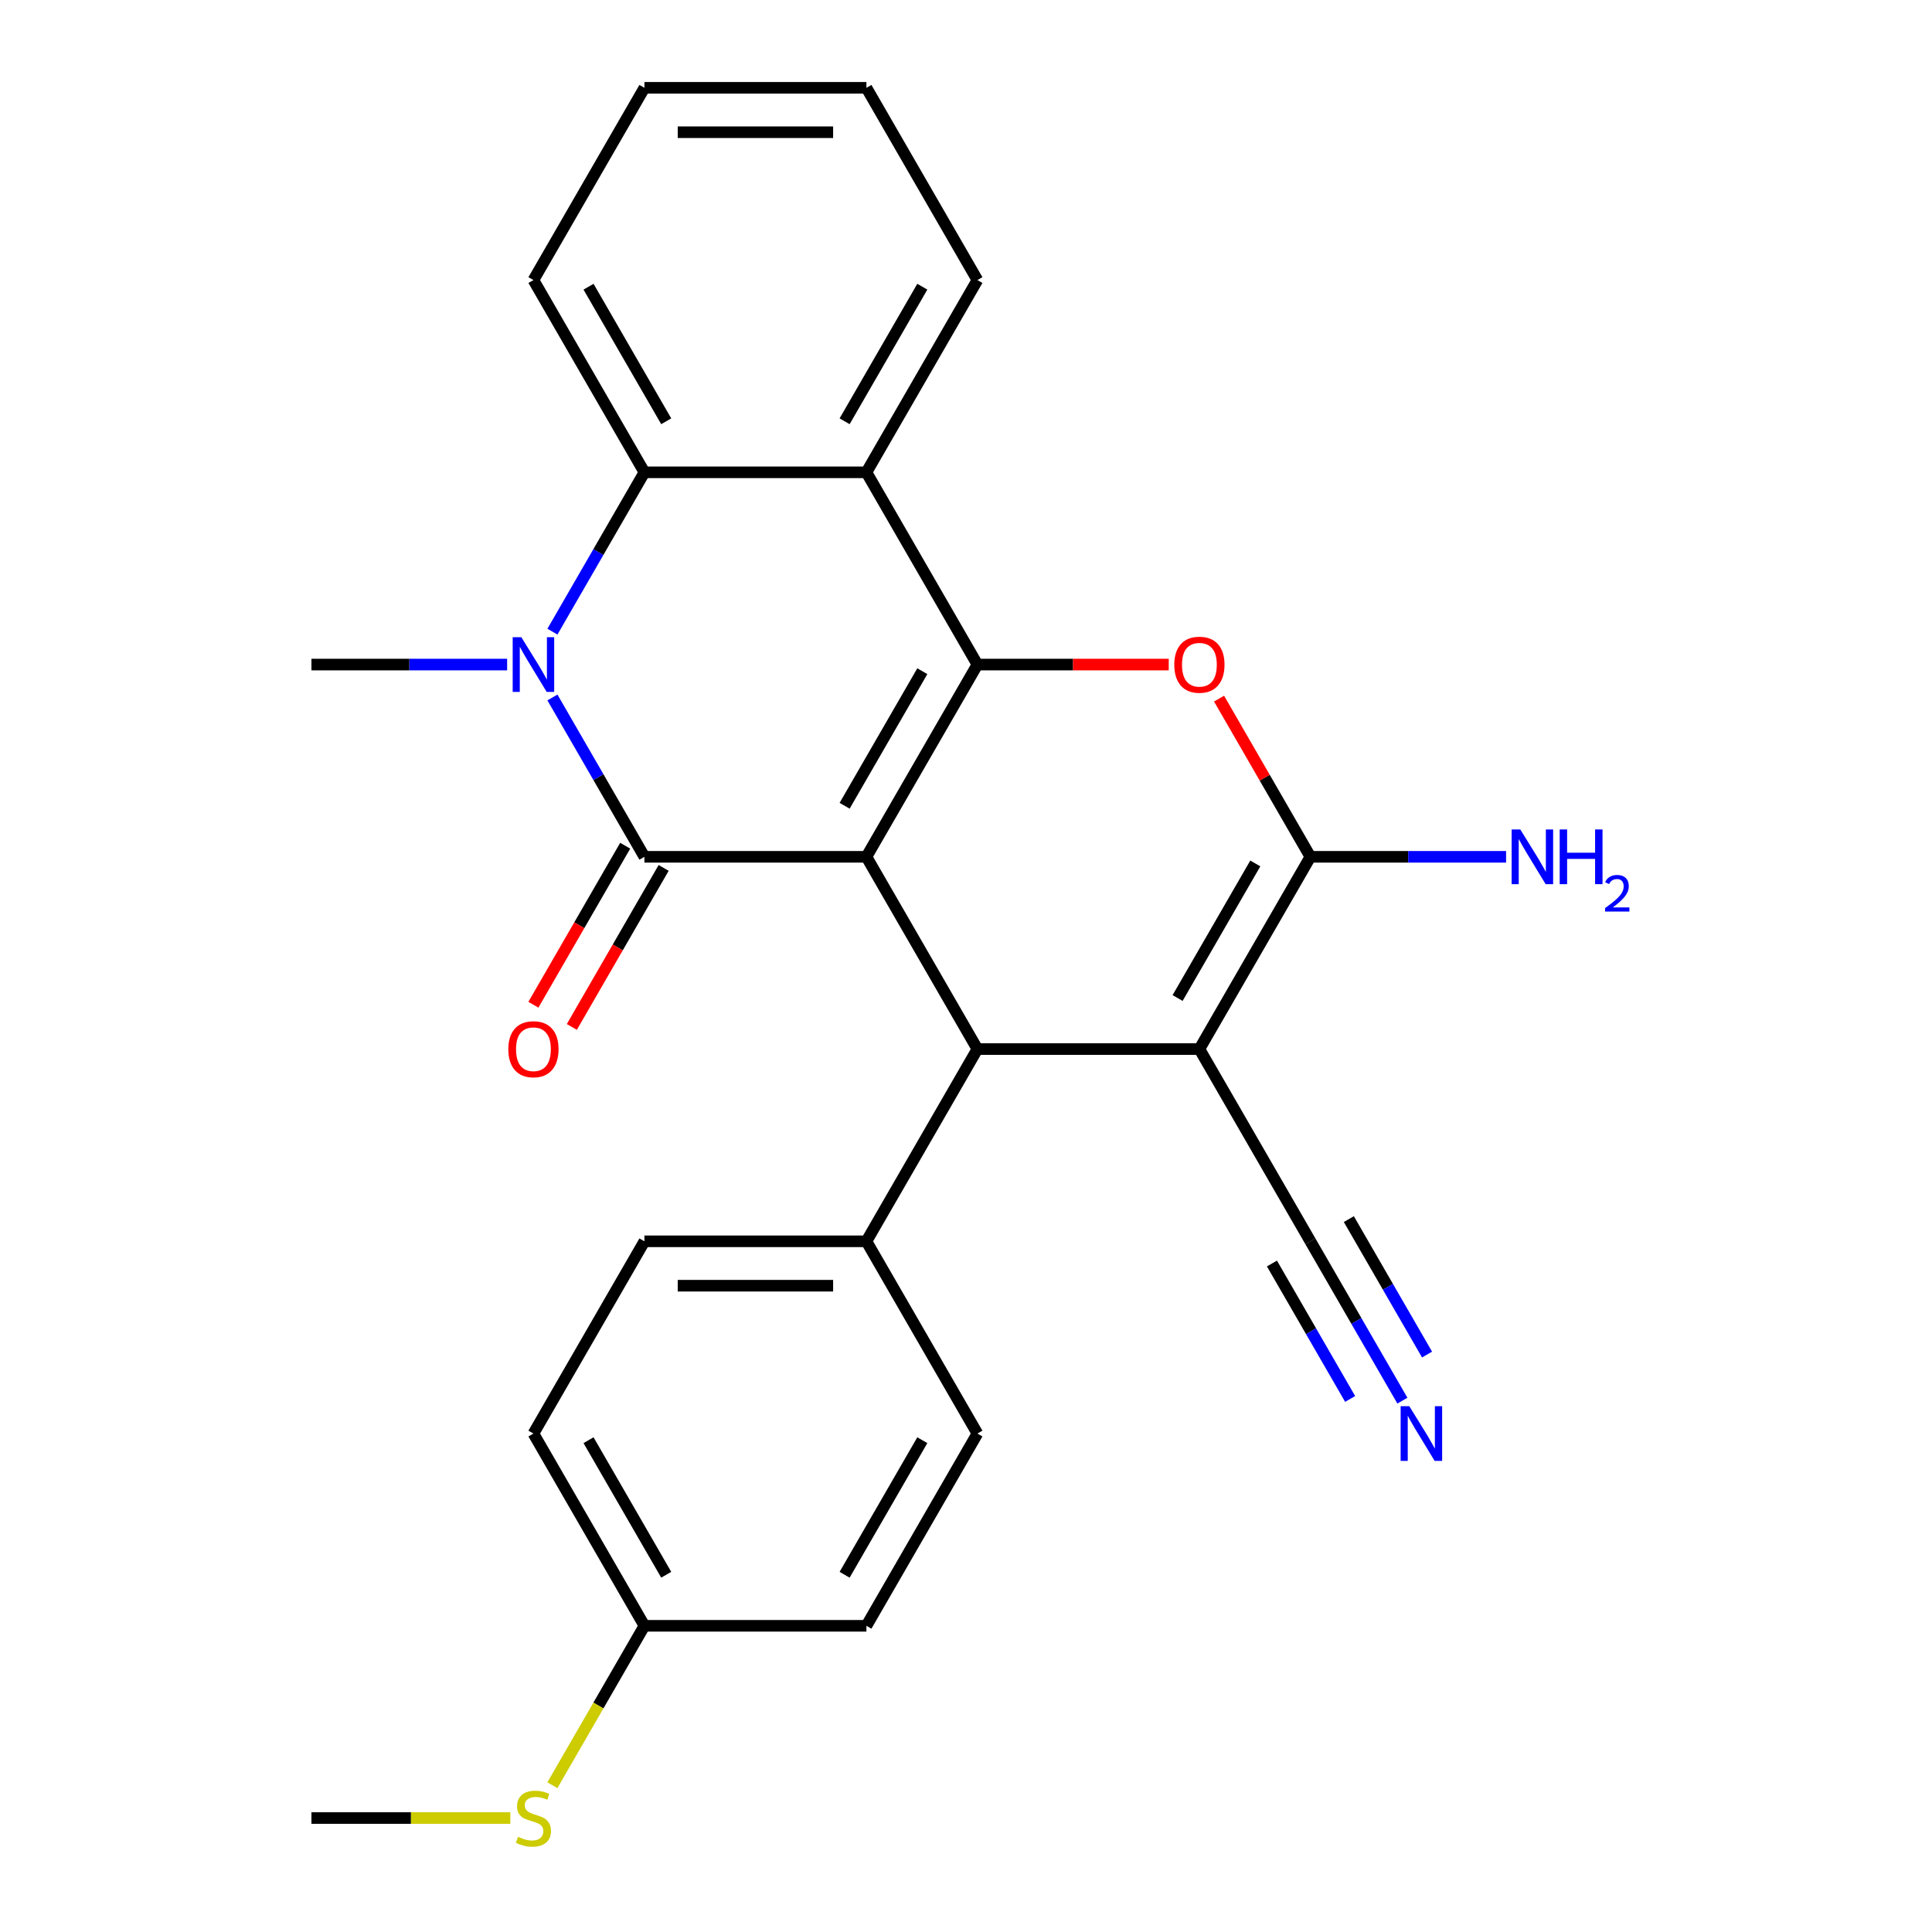 <?xml version='1.0' encoding='iso-8859-1'?>
<svg version='1.1' baseProfile='full'
              xmlns='http://www.w3.org/2000/svg'
                      xmlns:rdkit='http://www.rdkit.org/xml'
                      xmlns:xlink='http://www.w3.org/1999/xlink'
                  xml:space='preserve'
width='1000px' height='1000px' viewBox='0 0 1000 1000'>
<!-- END OF HEADER -->
<rect style='opacity:1.0;fill:#FFFFFF;stroke:none' width='1000' height='1000' x='0' y='0'> </rect>
<path class='bond-0' d='M 448.456,443.484 L 505.906,343.977' style='fill:none;fill-rule:evenodd;stroke:#000000;stroke-width:6px;stroke-linecap:butt;stroke-linejoin:miter;stroke-opacity:1' />
<path class='bond-0' d='M 437.172,417.068 L 477.387,347.413' style='fill:none;fill-rule:evenodd;stroke:#000000;stroke-width:6px;stroke-linecap:butt;stroke-linejoin:miter;stroke-opacity:1' />
<path class='bond-1' d='M 448.456,443.484 L 333.554,443.484' style='fill:none;fill-rule:evenodd;stroke:#000000;stroke-width:6px;stroke-linecap:butt;stroke-linejoin:miter;stroke-opacity:1' />
<path class='bond-4' d='M 448.456,443.484 L 505.906,542.992' style='fill:none;fill-rule:evenodd;stroke:#000000;stroke-width:6px;stroke-linecap:butt;stroke-linejoin:miter;stroke-opacity:1' />
<path class='bond-6' d='M 505.906,343.977 L 555.421,343.977' style='fill:none;fill-rule:evenodd;stroke:#000000;stroke-width:6px;stroke-linecap:butt;stroke-linejoin:miter;stroke-opacity:1' />
<path class='bond-6' d='M 555.421,343.977 L 604.935,343.977' style='fill:none;fill-rule:evenodd;stroke:#FF0000;stroke-width:6px;stroke-linecap:butt;stroke-linejoin:miter;stroke-opacity:1' />
<path class='bond-7' d='M 505.906,343.977 L 448.456,244.469' style='fill:none;fill-rule:evenodd;stroke:#000000;stroke-width:6px;stroke-linecap:butt;stroke-linejoin:miter;stroke-opacity:1' />
<path class='bond-3' d='M 333.554,443.484 L 309.746,402.247' style='fill:none;fill-rule:evenodd;stroke:#000000;stroke-width:6px;stroke-linecap:butt;stroke-linejoin:miter;stroke-opacity:1' />
<path class='bond-3' d='M 309.746,402.247 L 285.938,361.009' style='fill:none;fill-rule:evenodd;stroke:#0000FF;stroke-width:6px;stroke-linecap:butt;stroke-linejoin:miter;stroke-opacity:1' />
<path class='bond-12' d='M 323.604,437.739 L 299.841,478.897' style='fill:none;fill-rule:evenodd;stroke:#000000;stroke-width:6px;stroke-linecap:butt;stroke-linejoin:miter;stroke-opacity:1' />
<path class='bond-12' d='M 299.841,478.897 L 276.079,520.054' style='fill:none;fill-rule:evenodd;stroke:#FF0000;stroke-width:6px;stroke-linecap:butt;stroke-linejoin:miter;stroke-opacity:1' />
<path class='bond-12' d='M 343.505,449.229 L 319.743,490.387' style='fill:none;fill-rule:evenodd;stroke:#000000;stroke-width:6px;stroke-linecap:butt;stroke-linejoin:miter;stroke-opacity:1' />
<path class='bond-12' d='M 319.743,490.387 L 295.981,531.544' style='fill:none;fill-rule:evenodd;stroke:#FF0000;stroke-width:6px;stroke-linecap:butt;stroke-linejoin:miter;stroke-opacity:1' />
<path class='bond-2' d='M 620.808,542.992 L 505.906,542.992' style='fill:none;fill-rule:evenodd;stroke:#000000;stroke-width:6px;stroke-linecap:butt;stroke-linejoin:miter;stroke-opacity:1' />
<path class='bond-5' d='M 620.808,542.992 L 678.258,443.484' style='fill:none;fill-rule:evenodd;stroke:#000000;stroke-width:6px;stroke-linecap:butt;stroke-linejoin:miter;stroke-opacity:1' />
<path class='bond-5' d='M 609.524,516.575 L 649.739,446.92' style='fill:none;fill-rule:evenodd;stroke:#000000;stroke-width:6px;stroke-linecap:butt;stroke-linejoin:miter;stroke-opacity:1' />
<path class='bond-9' d='M 620.808,542.992 L 678.258,642.499' style='fill:none;fill-rule:evenodd;stroke:#000000;stroke-width:6px;stroke-linecap:butt;stroke-linejoin:miter;stroke-opacity:1' />
<path class='bond-8' d='M 285.938,326.944 L 309.746,285.707' style='fill:none;fill-rule:evenodd;stroke:#0000FF;stroke-width:6px;stroke-linecap:butt;stroke-linejoin:miter;stroke-opacity:1' />
<path class='bond-8' d='M 309.746,285.707 L 333.554,244.469' style='fill:none;fill-rule:evenodd;stroke:#000000;stroke-width:6px;stroke-linecap:butt;stroke-linejoin:miter;stroke-opacity:1' />
<path class='bond-16' d='M 262.491,343.977 L 211.847,343.977' style='fill:none;fill-rule:evenodd;stroke:#0000FF;stroke-width:6px;stroke-linecap:butt;stroke-linejoin:miter;stroke-opacity:1' />
<path class='bond-16' d='M 211.847,343.977 L 161.203,343.977' style='fill:none;fill-rule:evenodd;stroke:#000000;stroke-width:6px;stroke-linecap:butt;stroke-linejoin:miter;stroke-opacity:1' />
<path class='bond-11' d='M 505.906,542.992 L 448.456,642.499' style='fill:none;fill-rule:evenodd;stroke:#000000;stroke-width:6px;stroke-linecap:butt;stroke-linejoin:miter;stroke-opacity:1' />
<path class='bond-13' d='M 678.258,443.484 L 728.903,443.484' style='fill:none;fill-rule:evenodd;stroke:#000000;stroke-width:6px;stroke-linecap:butt;stroke-linejoin:miter;stroke-opacity:1' />
<path class='bond-13' d='M 728.903,443.484 L 779.547,443.484' style='fill:none;fill-rule:evenodd;stroke:#0000FF;stroke-width:6px;stroke-linecap:butt;stroke-linejoin:miter;stroke-opacity:1' />
<path class='bond-26' d='M 678.258,443.484 L 654.623,402.547' style='fill:none;fill-rule:evenodd;stroke:#000000;stroke-width:6px;stroke-linecap:butt;stroke-linejoin:miter;stroke-opacity:1' />
<path class='bond-26' d='M 654.623,402.547 L 630.988,361.609' style='fill:none;fill-rule:evenodd;stroke:#FF0000;stroke-width:6px;stroke-linecap:butt;stroke-linejoin:miter;stroke-opacity:1' />
<path class='bond-19' d='M 448.456,244.469 L 505.906,144.962' style='fill:none;fill-rule:evenodd;stroke:#000000;stroke-width:6px;stroke-linecap:butt;stroke-linejoin:miter;stroke-opacity:1' />
<path class='bond-19' d='M 437.172,218.053 L 477.387,148.398' style='fill:none;fill-rule:evenodd;stroke:#000000;stroke-width:6px;stroke-linecap:butt;stroke-linejoin:miter;stroke-opacity:1' />
<path class='bond-27' d='M 448.456,244.469 L 333.554,244.469' style='fill:none;fill-rule:evenodd;stroke:#000000;stroke-width:6px;stroke-linecap:butt;stroke-linejoin:miter;stroke-opacity:1' />
<path class='bond-22' d='M 333.554,244.469 L 276.104,144.962' style='fill:none;fill-rule:evenodd;stroke:#000000;stroke-width:6px;stroke-linecap:butt;stroke-linejoin:miter;stroke-opacity:1' />
<path class='bond-22' d='M 344.838,218.053 L 304.623,148.398' style='fill:none;fill-rule:evenodd;stroke:#000000;stroke-width:6px;stroke-linecap:butt;stroke-linejoin:miter;stroke-opacity:1' />
<path class='bond-10' d='M 678.258,642.499 L 702.067,683.736' style='fill:none;fill-rule:evenodd;stroke:#000000;stroke-width:6px;stroke-linecap:butt;stroke-linejoin:miter;stroke-opacity:1' />
<path class='bond-10' d='M 702.067,683.736 L 725.875,724.974' style='fill:none;fill-rule:evenodd;stroke:#0000FF;stroke-width:6px;stroke-linecap:butt;stroke-linejoin:miter;stroke-opacity:1' />
<path class='bond-10' d='M 658.357,653.989 L 678.594,689.041' style='fill:none;fill-rule:evenodd;stroke:#000000;stroke-width:6px;stroke-linecap:butt;stroke-linejoin:miter;stroke-opacity:1' />
<path class='bond-10' d='M 678.594,689.041 L 698.831,724.093' style='fill:none;fill-rule:evenodd;stroke:#0000FF;stroke-width:6px;stroke-linecap:butt;stroke-linejoin:miter;stroke-opacity:1' />
<path class='bond-10' d='M 698.16,631.009 L 718.397,666.061' style='fill:none;fill-rule:evenodd;stroke:#000000;stroke-width:6px;stroke-linecap:butt;stroke-linejoin:miter;stroke-opacity:1' />
<path class='bond-10' d='M 718.397,666.061 L 738.634,701.112' style='fill:none;fill-rule:evenodd;stroke:#0000FF;stroke-width:6px;stroke-linecap:butt;stroke-linejoin:miter;stroke-opacity:1' />
<path class='bond-14' d='M 448.456,642.499 L 333.554,642.499' style='fill:none;fill-rule:evenodd;stroke:#000000;stroke-width:6px;stroke-linecap:butt;stroke-linejoin:miter;stroke-opacity:1' />
<path class='bond-14' d='M 431.22,665.479 L 350.79,665.479' style='fill:none;fill-rule:evenodd;stroke:#000000;stroke-width:6px;stroke-linecap:butt;stroke-linejoin:miter;stroke-opacity:1' />
<path class='bond-15' d='M 448.456,642.499 L 505.906,742.006' style='fill:none;fill-rule:evenodd;stroke:#000000;stroke-width:6px;stroke-linecap:butt;stroke-linejoin:miter;stroke-opacity:1' />
<path class='bond-20' d='M 333.554,642.499 L 276.104,742.006' style='fill:none;fill-rule:evenodd;stroke:#000000;stroke-width:6px;stroke-linecap:butt;stroke-linejoin:miter;stroke-opacity:1' />
<path class='bond-21' d='M 505.906,742.006 L 448.456,841.514' style='fill:none;fill-rule:evenodd;stroke:#000000;stroke-width:6px;stroke-linecap:butt;stroke-linejoin:miter;stroke-opacity:1' />
<path class='bond-21' d='M 477.387,745.442 L 437.172,815.097' style='fill:none;fill-rule:evenodd;stroke:#000000;stroke-width:6px;stroke-linecap:butt;stroke-linejoin:miter;stroke-opacity:1' />
<path class='bond-17' d='M 333.554,841.514 L 448.456,841.514' style='fill:none;fill-rule:evenodd;stroke:#000000;stroke-width:6px;stroke-linecap:butt;stroke-linejoin:miter;stroke-opacity:1' />
<path class='bond-18' d='M 333.554,841.514 L 309.734,882.771' style='fill:none;fill-rule:evenodd;stroke:#000000;stroke-width:6px;stroke-linecap:butt;stroke-linejoin:miter;stroke-opacity:1' />
<path class='bond-18' d='M 309.734,882.771 L 285.914,924.029' style='fill:none;fill-rule:evenodd;stroke:#CCCC00;stroke-width:6px;stroke-linecap:butt;stroke-linejoin:miter;stroke-opacity:1' />
<path class='bond-28' d='M 333.554,841.514 L 276.104,742.006' style='fill:none;fill-rule:evenodd;stroke:#000000;stroke-width:6px;stroke-linecap:butt;stroke-linejoin:miter;stroke-opacity:1' />
<path class='bond-28' d='M 344.838,815.097 L 304.623,745.442' style='fill:none;fill-rule:evenodd;stroke:#000000;stroke-width:6px;stroke-linecap:butt;stroke-linejoin:miter;stroke-opacity:1' />
<path class='bond-23' d='M 264.151,941.021 L 212.677,941.021' style='fill:none;fill-rule:evenodd;stroke:#CCCC00;stroke-width:6px;stroke-linecap:butt;stroke-linejoin:miter;stroke-opacity:1' />
<path class='bond-23' d='M 212.677,941.021 L 161.203,941.021' style='fill:none;fill-rule:evenodd;stroke:#000000;stroke-width:6px;stroke-linecap:butt;stroke-linejoin:miter;stroke-opacity:1' />
<path class='bond-24' d='M 505.906,144.962 L 448.456,45.455' style='fill:none;fill-rule:evenodd;stroke:#000000;stroke-width:6px;stroke-linecap:butt;stroke-linejoin:miter;stroke-opacity:1' />
<path class='bond-25' d='M 276.104,144.962 L 333.554,45.455' style='fill:none;fill-rule:evenodd;stroke:#000000;stroke-width:6px;stroke-linecap:butt;stroke-linejoin:miter;stroke-opacity:1' />
<path class='bond-29' d='M 448.456,45.455 L 333.554,45.455' style='fill:none;fill-rule:evenodd;stroke:#000000;stroke-width:6px;stroke-linecap:butt;stroke-linejoin:miter;stroke-opacity:1' />
<path class='bond-29' d='M 431.22,68.435 L 350.79,68.435' style='fill:none;fill-rule:evenodd;stroke:#000000;stroke-width:6px;stroke-linecap:butt;stroke-linejoin:miter;stroke-opacity:1' />
<path  class='atom-4' d='M 269.844 329.817
L 279.124 344.817
Q 280.044 346.297, 281.524 348.977
Q 283.004 351.657, 283.084 351.817
L 283.084 329.817
L 286.844 329.817
L 286.844 358.137
L 282.964 358.137
L 273.004 341.737
Q 271.844 339.817, 270.604 337.617
Q 269.404 335.417, 269.044 334.737
L 269.044 358.137
L 265.364 358.137
L 265.364 329.817
L 269.844 329.817
' fill='#0000FF'/>
<path  class='atom-7' d='M 607.808 344.057
Q 607.808 337.257, 611.168 333.457
Q 614.528 329.657, 620.808 329.657
Q 627.088 329.657, 630.448 333.457
Q 633.808 337.257, 633.808 344.057
Q 633.808 350.937, 630.408 354.857
Q 627.008 358.737, 620.808 358.737
Q 614.568 358.737, 611.168 354.857
Q 607.808 350.977, 607.808 344.057
M 620.808 355.537
Q 625.128 355.537, 627.448 352.657
Q 629.808 349.737, 629.808 344.057
Q 629.808 338.497, 627.448 335.697
Q 625.128 332.857, 620.808 332.857
Q 616.488 332.857, 614.128 335.657
Q 611.808 338.457, 611.808 344.057
Q 611.808 349.777, 614.128 352.657
Q 616.488 355.537, 620.808 355.537
' fill='#FF0000'/>
<path  class='atom-11' d='M 729.449 727.846
L 738.729 742.846
Q 739.649 744.326, 741.129 747.006
Q 742.609 749.686, 742.689 749.846
L 742.689 727.846
L 746.449 727.846
L 746.449 756.166
L 742.569 756.166
L 732.609 739.766
Q 731.449 737.846, 730.209 735.646
Q 729.009 733.446, 728.649 732.766
L 728.649 756.166
L 724.969 756.166
L 724.969 727.846
L 729.449 727.846
' fill='#0000FF'/>
<path  class='atom-13' d='M 263.104 543.072
Q 263.104 536.272, 266.464 532.472
Q 269.824 528.672, 276.104 528.672
Q 282.384 528.672, 285.744 532.472
Q 289.104 536.272, 289.104 543.072
Q 289.104 549.952, 285.704 553.872
Q 282.304 557.752, 276.104 557.752
Q 269.864 557.752, 266.464 553.872
Q 263.104 549.992, 263.104 543.072
M 276.104 554.552
Q 280.424 554.552, 282.744 551.672
Q 285.104 548.752, 285.104 543.072
Q 285.104 537.512, 282.744 534.712
Q 280.424 531.872, 276.104 531.872
Q 271.784 531.872, 269.424 534.672
Q 267.104 537.472, 267.104 543.072
Q 267.104 548.792, 269.424 551.672
Q 271.784 554.552, 276.104 554.552
' fill='#FF0000'/>
<path  class='atom-14' d='M 786.899 429.324
L 796.179 444.324
Q 797.099 445.804, 798.579 448.484
Q 800.059 451.164, 800.139 451.324
L 800.139 429.324
L 803.899 429.324
L 803.899 457.644
L 800.019 457.644
L 790.059 441.244
Q 788.899 439.324, 787.659 437.124
Q 786.459 434.924, 786.099 434.244
L 786.099 457.644
L 782.419 457.644
L 782.419 429.324
L 786.899 429.324
' fill='#0000FF'/>
<path  class='atom-14' d='M 807.299 429.324
L 811.139 429.324
L 811.139 441.364
L 825.619 441.364
L 825.619 429.324
L 829.459 429.324
L 829.459 457.644
L 825.619 457.644
L 825.619 444.564
L 811.139 444.564
L 811.139 457.644
L 807.299 457.644
L 807.299 429.324
' fill='#0000FF'/>
<path  class='atom-14' d='M 830.832 456.651
Q 831.519 454.882, 833.155 453.905
Q 834.792 452.902, 837.063 452.902
Q 839.887 452.902, 841.471 454.433
Q 843.055 455.964, 843.055 458.683
Q 843.055 461.455, 840.996 464.043
Q 838.963 466.63, 834.739 469.692
L 843.372 469.692
L 843.372 471.804
L 830.779 471.804
L 830.779 470.035
Q 834.264 467.554, 836.323 465.706
Q 838.409 463.858, 839.412 462.195
Q 840.415 460.531, 840.415 458.815
Q 840.415 457.02, 839.518 456.017
Q 838.62 455.014, 837.063 455.014
Q 835.558 455.014, 834.555 455.621
Q 833.551 456.228, 832.839 457.575
L 830.832 456.651
' fill='#0000FF'/>
<path  class='atom-19' d='M 268.104 950.741
Q 268.424 950.861, 269.744 951.421
Q 271.064 951.981, 272.504 952.341
Q 273.984 952.661, 275.424 952.661
Q 278.104 952.661, 279.664 951.381
Q 281.224 950.061, 281.224 947.781
Q 281.224 946.221, 280.424 945.261
Q 279.664 944.301, 278.464 943.781
Q 277.264 943.261, 275.264 942.661
Q 272.744 941.901, 271.224 941.181
Q 269.744 940.461, 268.664 938.941
Q 267.624 937.421, 267.624 934.861
Q 267.624 931.301, 270.024 929.101
Q 272.464 926.901, 277.264 926.901
Q 280.544 926.901, 284.264 928.461
L 283.344 931.541
Q 279.944 930.141, 277.384 930.141
Q 274.624 930.141, 273.104 931.301
Q 271.584 932.421, 271.624 934.381
Q 271.624 935.901, 272.384 936.821
Q 273.184 937.741, 274.304 938.261
Q 275.464 938.781, 277.384 939.381
Q 279.944 940.181, 281.464 940.981
Q 282.984 941.781, 284.064 943.421
Q 285.184 945.021, 285.184 947.781
Q 285.184 951.701, 282.544 953.821
Q 279.944 955.901, 275.584 955.901
Q 273.064 955.901, 271.144 955.341
Q 269.264 954.821, 267.024 953.901
L 268.104 950.741
' fill='#CCCC00'/>
</svg>
